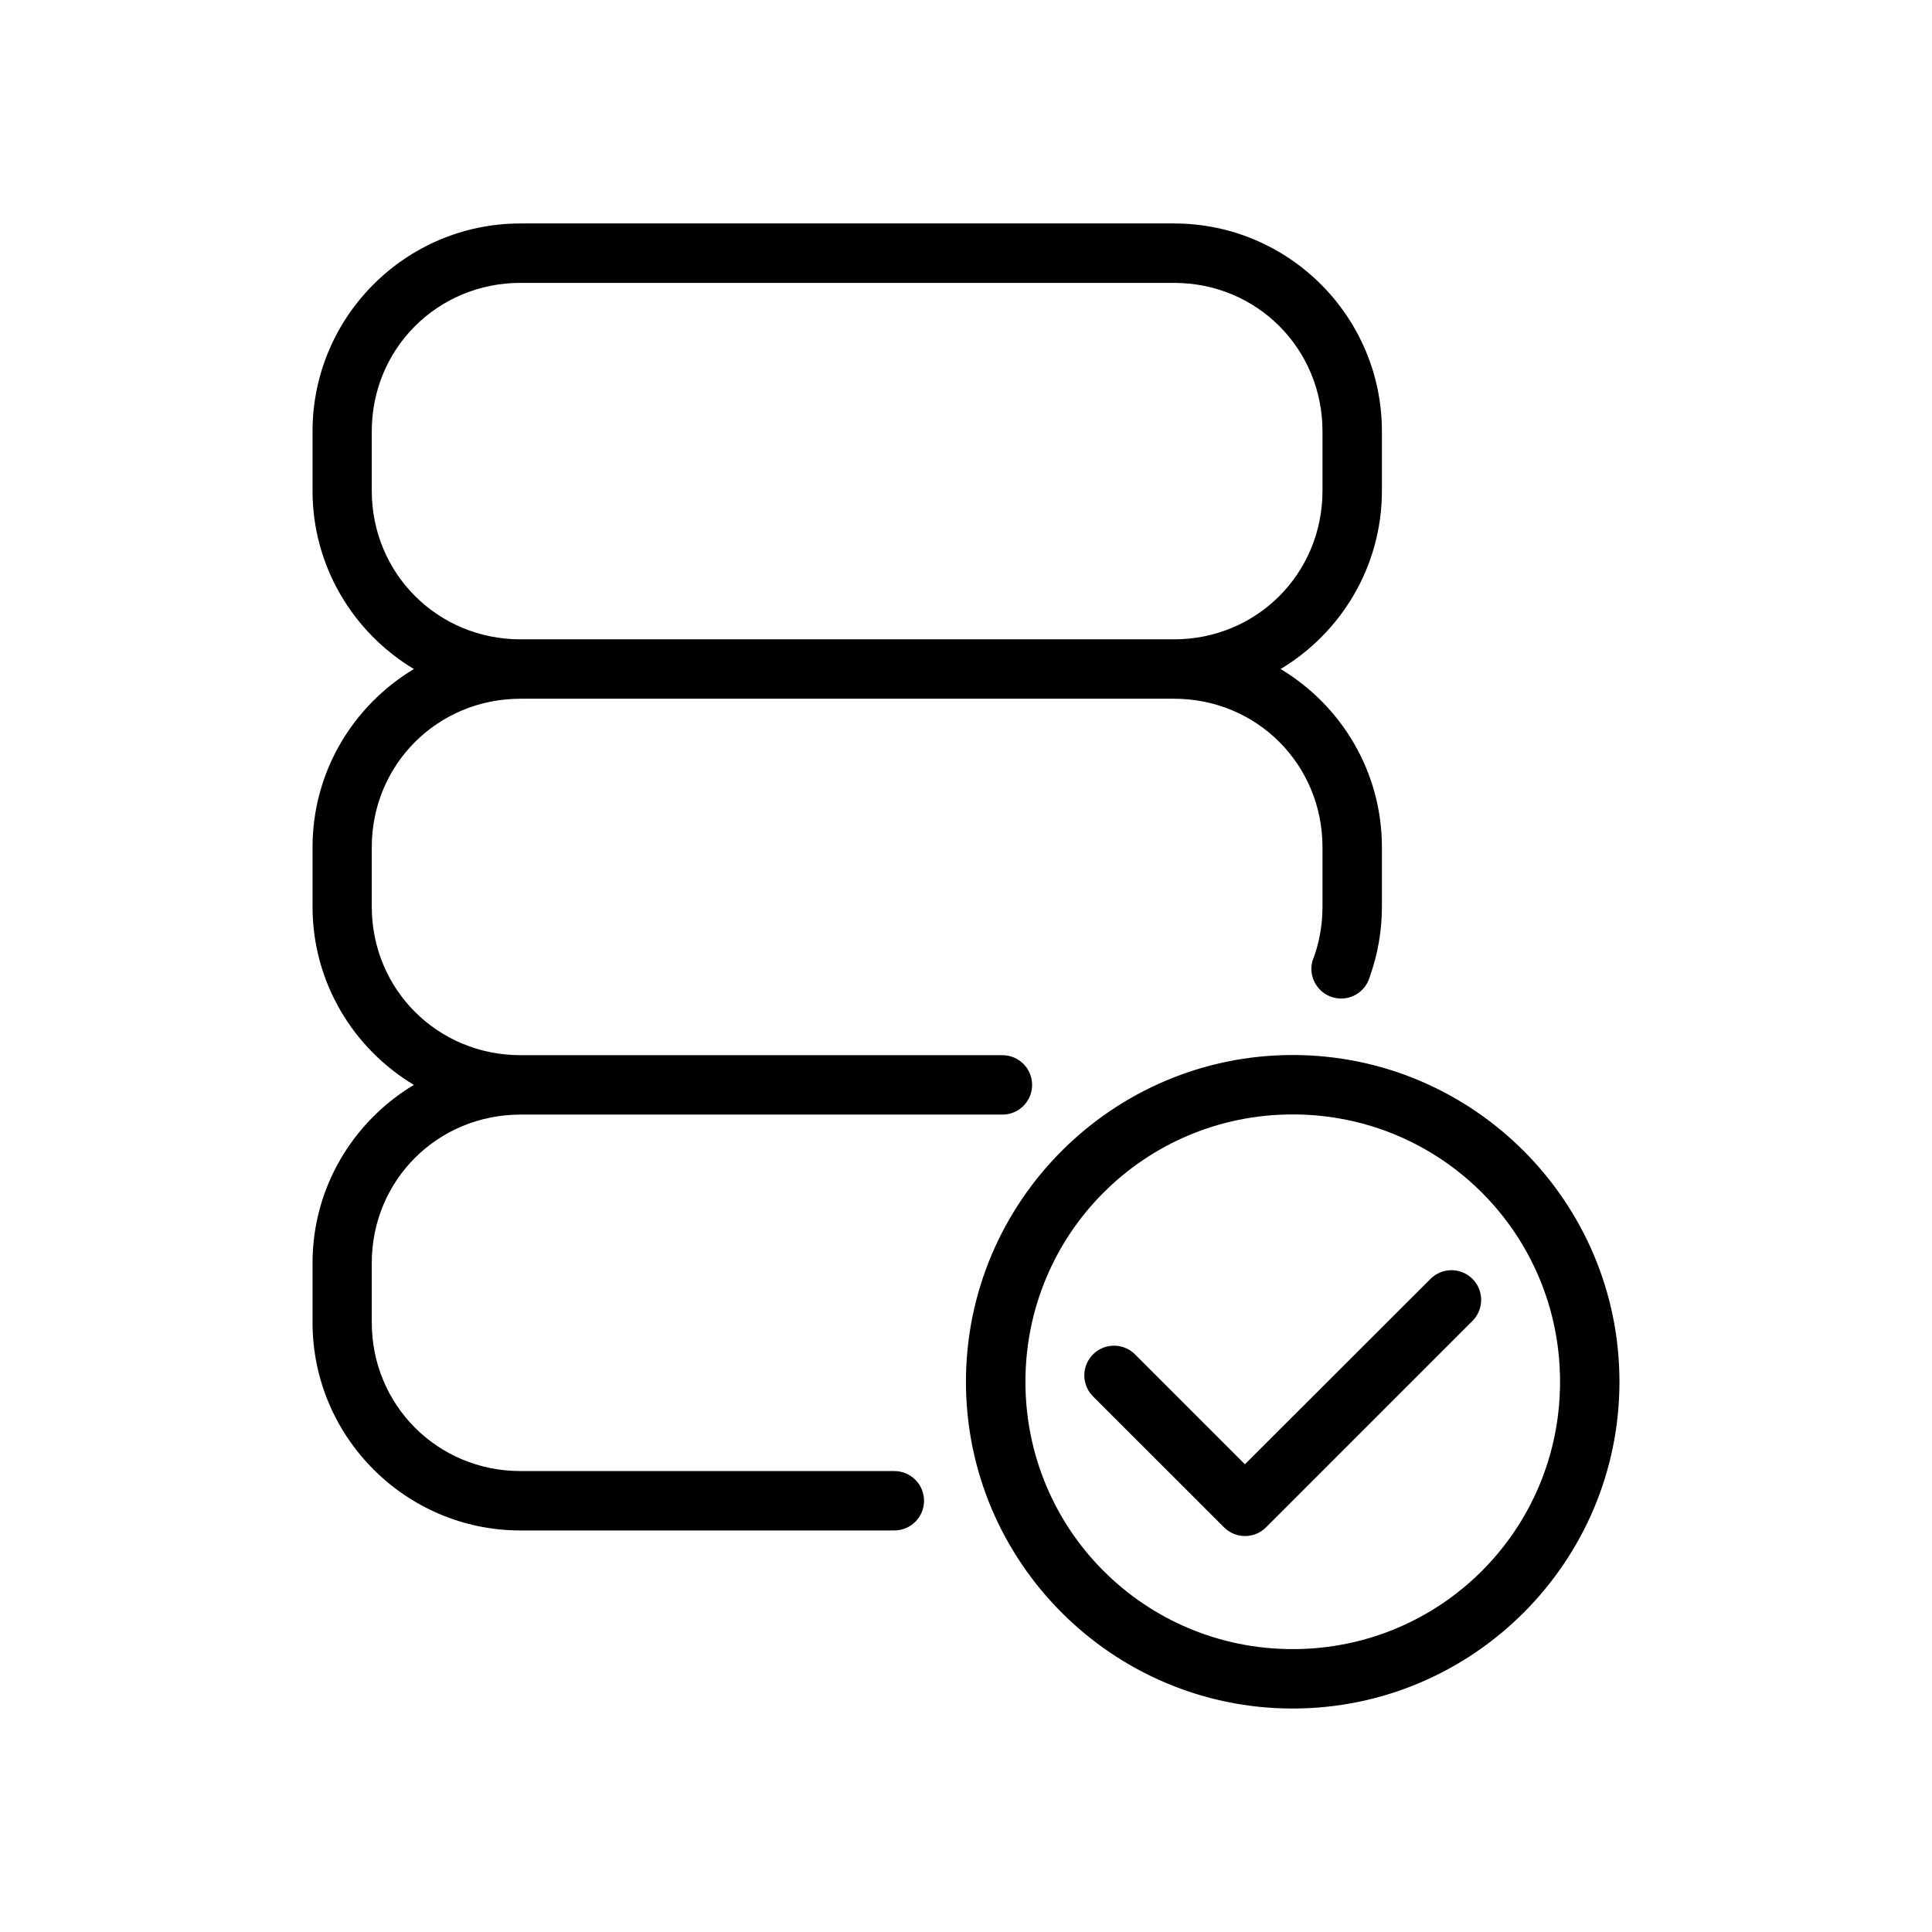 <?xml version="1.0" encoding="UTF-8"?>
<!-- Uploaded to: SVG Repo, www.svgrepo.com, Generator: SVG Repo Mixer Tools -->
<svg fill="#000000" width="800px" height="800px" version="1.1" viewBox="144 144 512 512" xmlns="http://www.w3.org/2000/svg">
 <g>
  <path d="m486.58 423.59c-47.734 0-86.594 38.855-86.594 86.594 0 47.734 38.855 86.594 86.594 86.594 47.734 0 86.594-38.859 86.594-86.594s-38.859-86.594-86.594-86.594zm0 15.746c39.227 0 70.848 31.621 70.848 70.848 0 39.227-31.625 70.848-70.848 70.848-39.227 0-70.832-31.625-70.832-70.848 0-39.227 31.609-70.848 70.832-70.848zm41.836 41.281c-2.039 0.066-3.973 0.918-5.394 2.383l-49.109 49.047-28.996-28.996c-1.461-1.531-3.477-2.406-5.594-2.434-2.113-0.027-4.152 0.797-5.648 2.289-1.5 1.492-2.34 3.523-2.324 5.641 0.016 2.113 0.883 4.133 2.402 5.606l34.641 34.625v-0.004c3.07 3.055 8.031 3.055 11.102 0l54.629-54.629-0.004 0.004c2.34-2.262 3.047-5.723 1.785-8.719-1.266-2.996-4.238-4.906-7.488-4.812z"/>
  <path d="m281.93 203.22c-30.398 0-55.105 24.703-55.105 55.09v15.746c0 20.055 10.801 37.598 26.859 47.246-16.059 9.637-26.859 27.168-26.859 47.23v15.746c0 20.062 10.801 37.598 26.859 47.23-16.055 9.633-26.859 27.148-26.859 47.203v15.742c0 30.383 24.707 55.137 55.105 55.137h99.078c4.348 0 7.871-3.523 7.871-7.871s-3.523-7.871-7.871-7.871l-99.078-0.004c-21.945 0-39.406-17.453-39.406-39.391v-15.742c0-21.938 17.461-39.328 39.406-39.328h127.72c4.348 0 7.871-3.523 7.871-7.871 0-4.348-3.523-7.871-7.871-7.871l-127.72-0.004c-21.945 0-39.406-17.414-39.406-39.359v-15.746c0-21.945 17.461-39.359 39.406-39.359h173.2c21.945 0 39.344 17.414 39.344 39.359v15.746c0 5.133-0.934 9.965-2.676 14.438-1.125 4.199 1.379 8.516 5.582 9.641 4.199 1.125 8.516-1.367 9.641-5.566 2.078-5.789 3.199-12.008 3.199-18.512v-15.746c0-20.062-10.785-37.598-26.844-47.23 16.059-9.648 26.844-27.191 26.844-47.246v-15.746c0-30.383-24.691-55.09-55.09-55.09zm0 15.746h173.2c21.945 0 39.344 17.41 39.344 39.344v15.746c0 21.938-17.398 39.375-39.344 39.375h-173.2c-21.945 0-39.406-17.438-39.406-39.375v-15.746c0-21.938 17.461-39.344 39.406-39.344z"/>
 </g>
</svg>